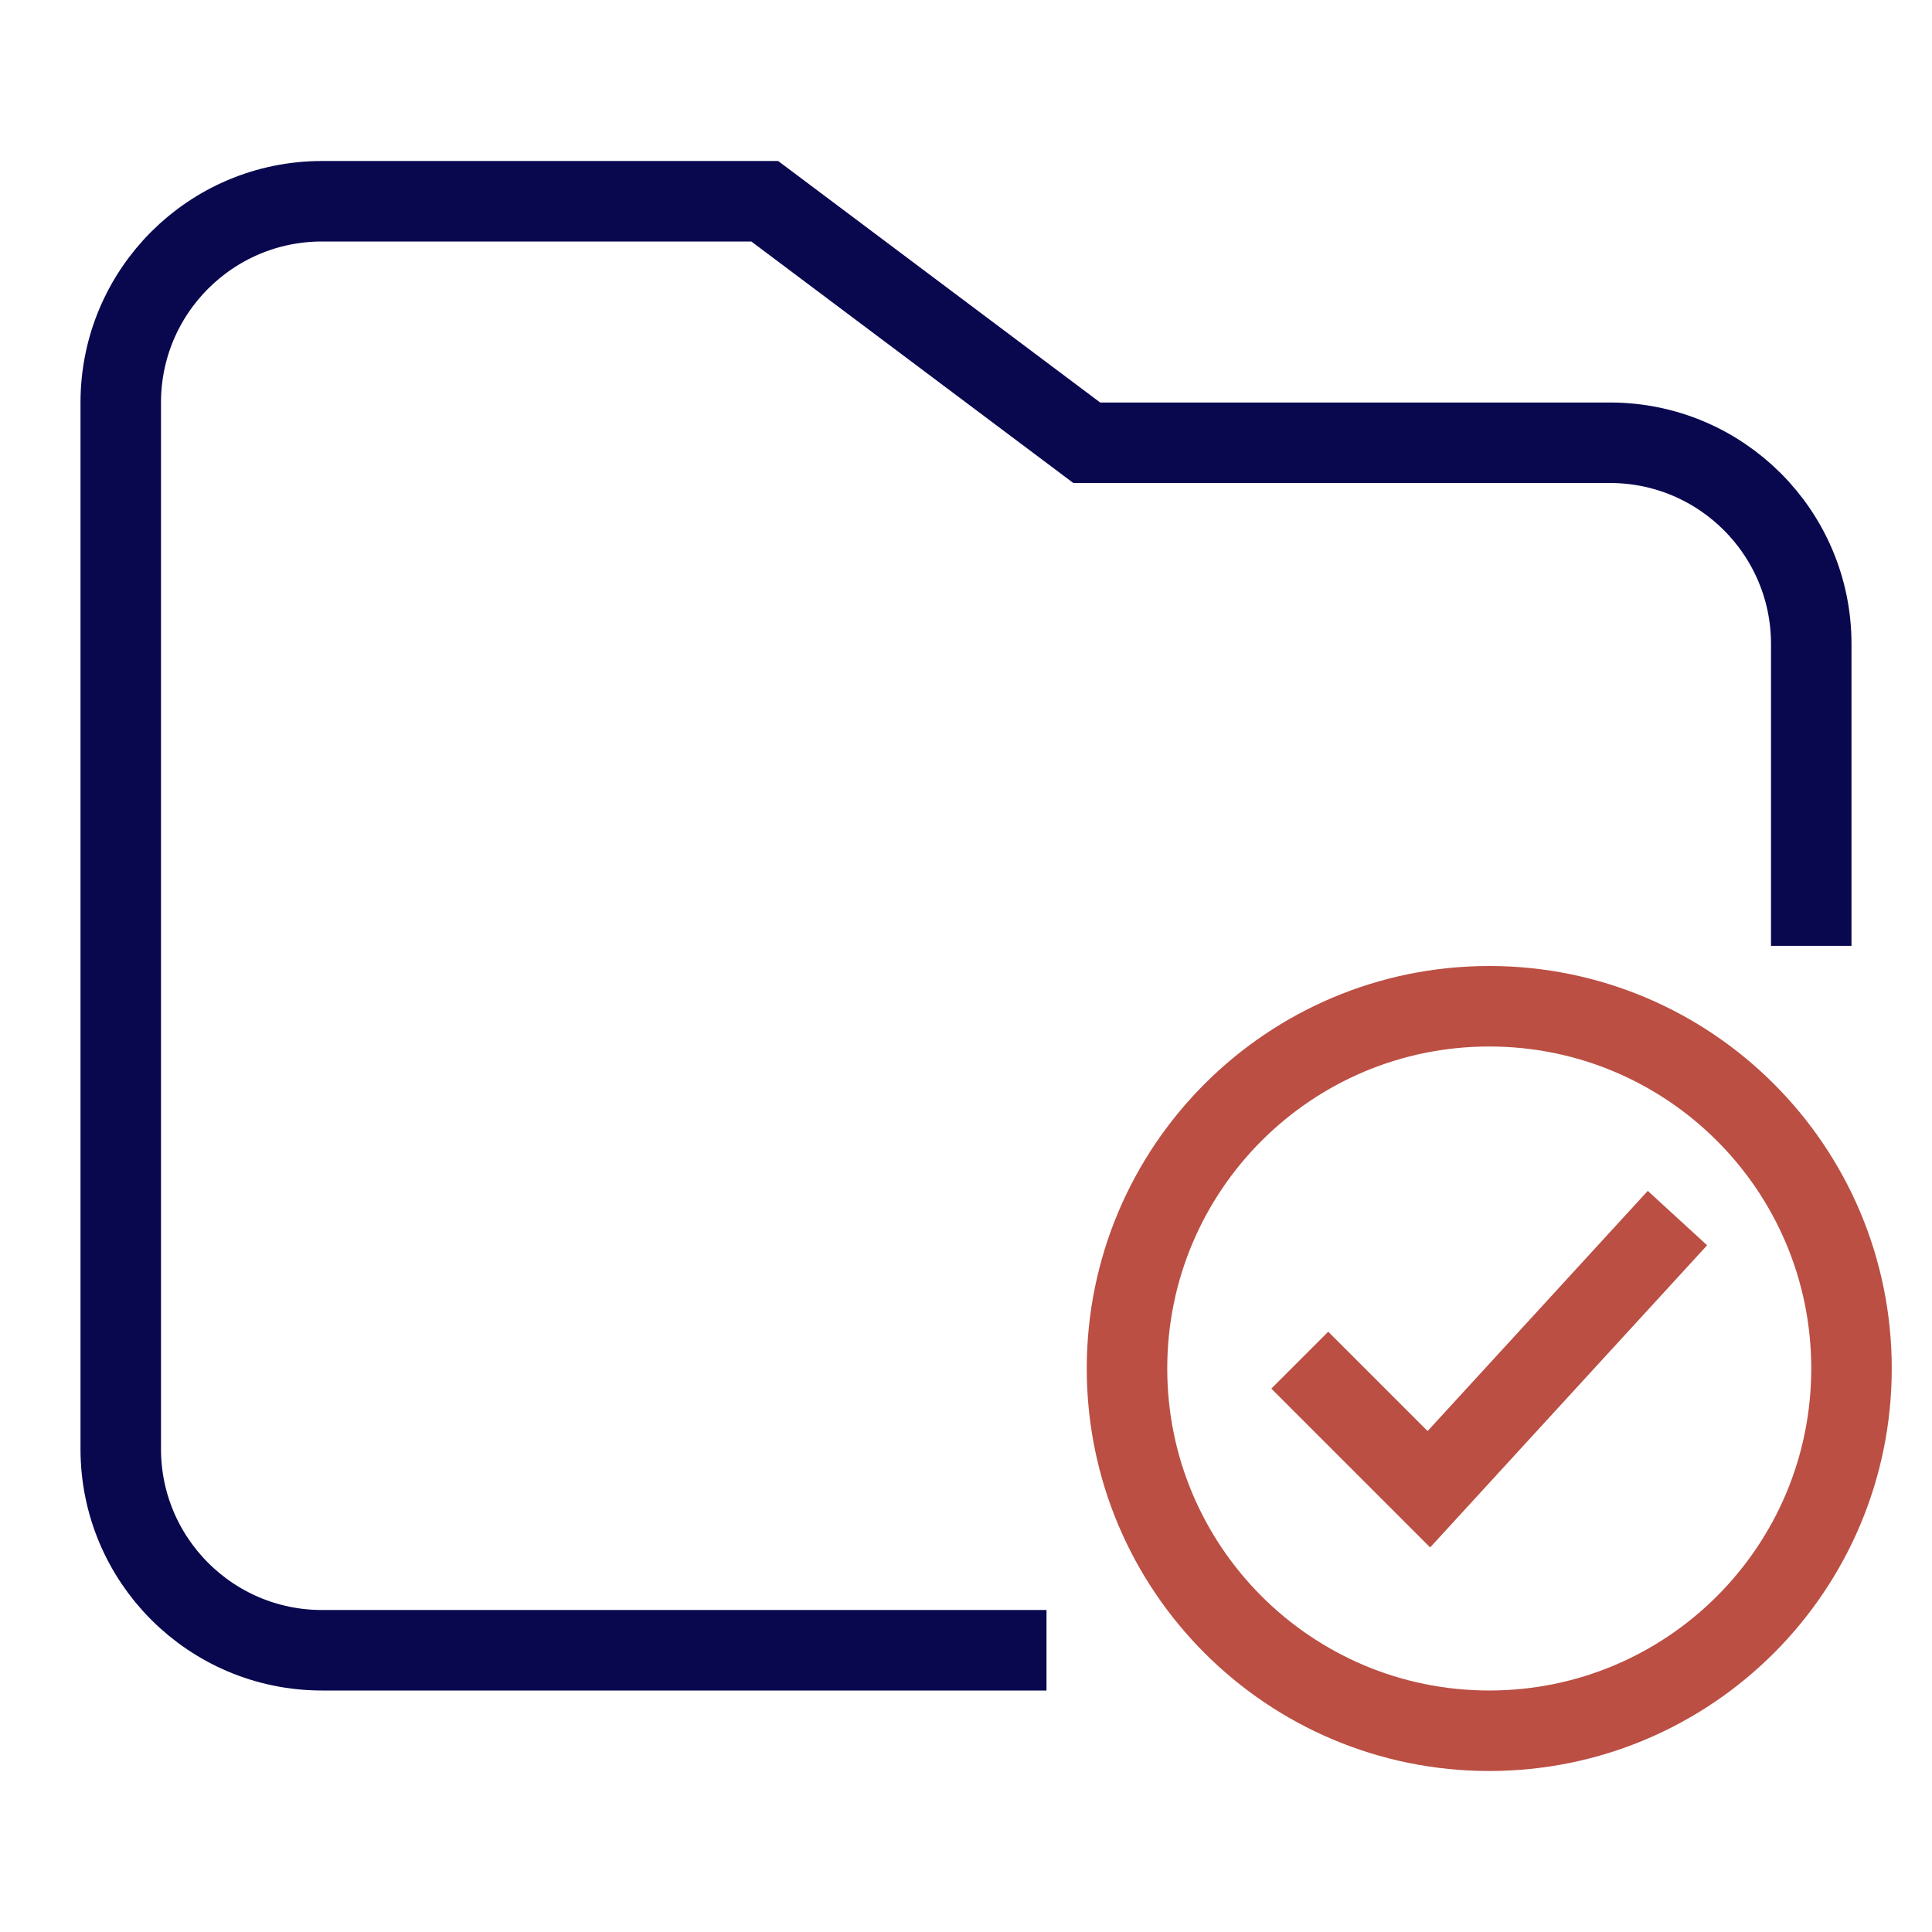<svg xmlns="http://www.w3.org/2000/svg" width="48" height="48" viewBox="0 0 48 48"><g class="nc-icon-wrapper" fill="#09084f" stroke-linecap="square" stroke-linejoin="miter" stroke-miterlimit="10"> <path d="M37 43C41.971 43 46 38.971 46 34C46 29.029 41.971 25 37 25C32.029 25 28 29.029 28 34C28 38.971 32.029 43 37 43Z" stroke="#bb4f43" stroke-width="2" data-color="color-2" fill="none"></path> <path d="M33 34.5L35.5 37L41 31" stroke="#bb4f43" stroke-width="2" data-color="color-2" fill="none"></path> <path d="M45 22.5V16C45 13.239 42.761 11 40 11H27L19 5H8C5.239 5 3 7.239 3 10V36C3 38.761 5.239 41 8 41H25" stroke="#09084f" stroke-width="2" fill="none"></path> </g></svg>